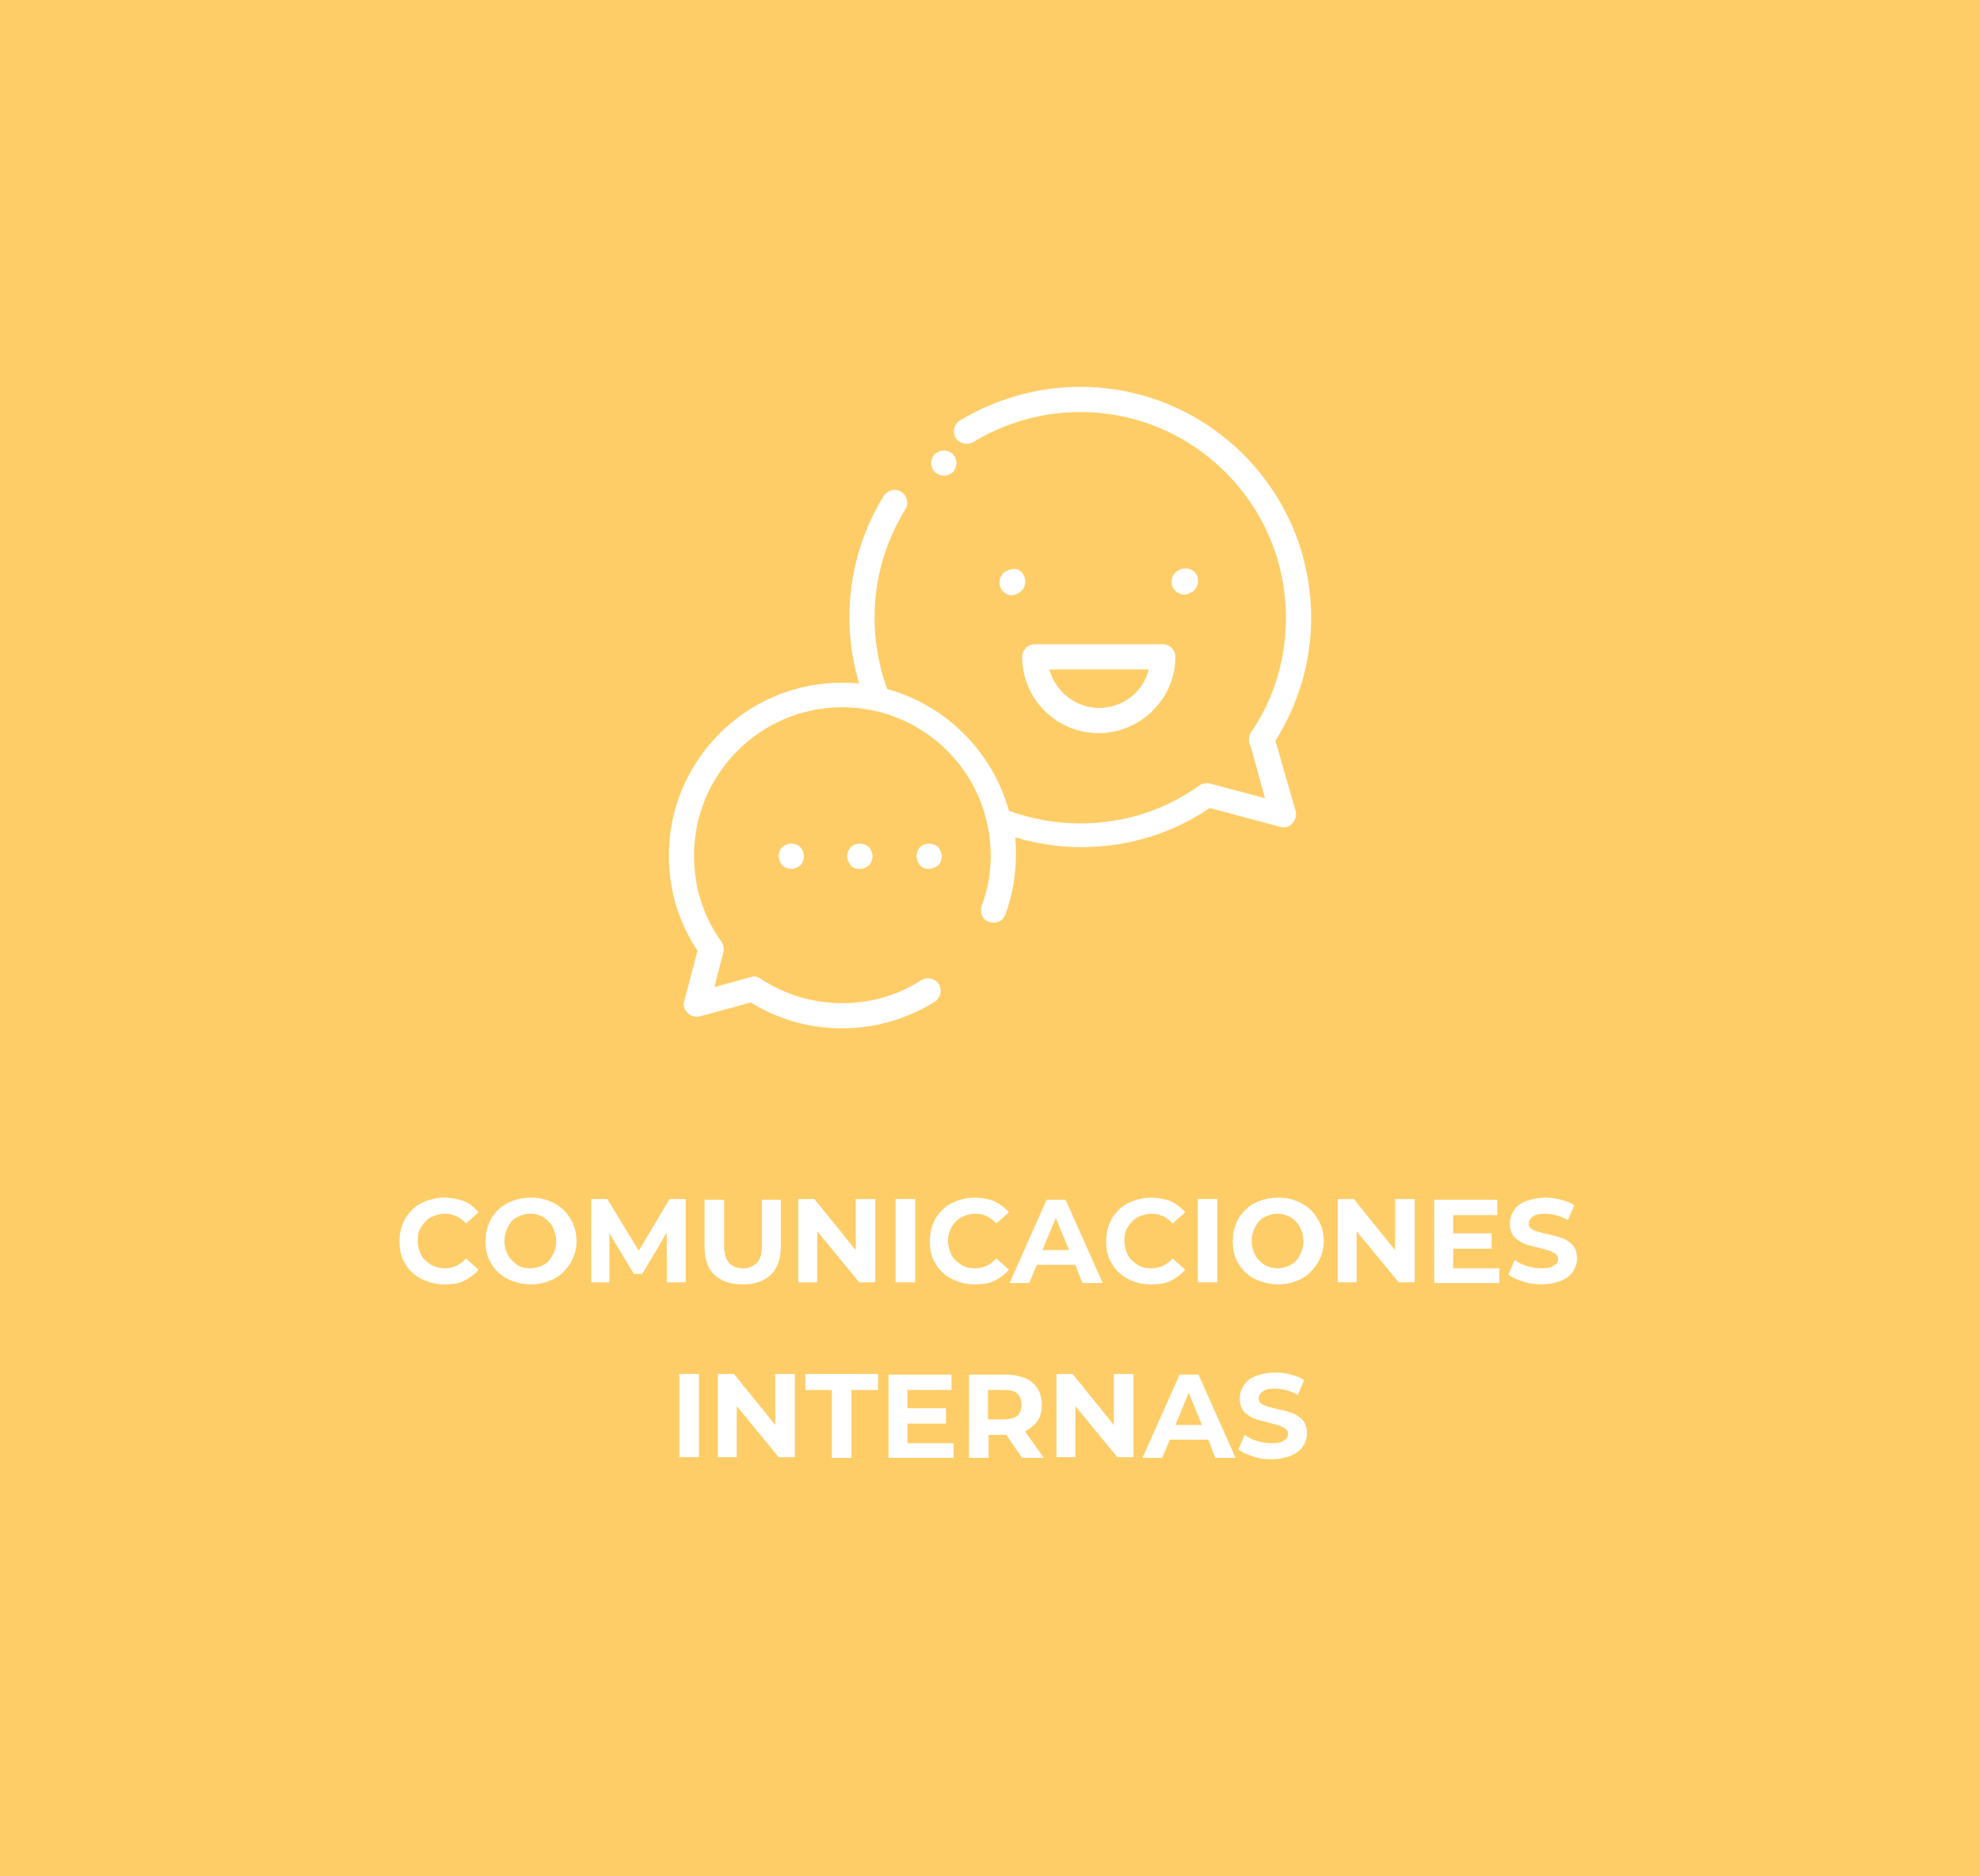 <?xml version="1.0" encoding="utf-8"?>
<!-- Generator: Adobe Illustrator 25.0.0, SVG Export Plug-In . SVG Version: 6.00 Build 0)  -->
<svg version="1.1" id="Capa_1" xmlns="http://www.w3.org/2000/svg" xmlns:xlink="http://www.w3.org/1999/xlink" x="0px" y="0px"
	 viewBox="0 0 283 268.2" style="enable-background:new 0 0 283 268.2;" xml:space="preserve">
<style type="text/css">
	.st0{fill:#FFCD67;}
	.st1{enable-background:new    ;}
	.st2{fill:#FFFFFF;}
</style>
<rect class="st0" width="283" height="268.2"/>
<g>
	<g>
		<g class="st1">
			<path class="st2" d="M60.2,182.8c-1-0.5-1.8-1.3-2.3-2.2c-0.6-0.9-0.8-2-0.8-3.2c0-1.2,0.3-2.2,0.8-3.2c0.6-0.9,1.3-1.7,2.3-2.2
				c1-0.5,2.1-0.8,3.3-0.8c1,0,2,0.2,2.8,0.5s1.5,0.9,2.1,1.6l-1.8,1.6c-0.8-0.9-1.8-1.4-3-1.4c-0.7,0-1.4,0.2-2,0.5
				c-0.6,0.3-1,0.8-1.4,1.4s-0.5,1.2-0.5,2c0,0.7,0.2,1.4,0.5,2c0.3,0.6,0.8,1,1.4,1.4c0.6,0.3,1.2,0.5,2,0.5c1.2,0,2.2-0.5,3-1.4
				l1.8,1.6c-0.6,0.7-1.3,1.2-2.1,1.6c-0.8,0.4-1.8,0.5-2.8,0.5C62.3,183.6,61.2,183.3,60.2,182.8z"/>
			<path class="st2" d="M72.5,182.8c-1-0.5-1.8-1.3-2.3-2.2c-0.6-0.9-0.8-2-0.8-3.2s0.3-2.2,0.8-3.2c0.6-0.9,1.3-1.7,2.3-2.2
				c1-0.5,2.1-0.8,3.4-0.8s2.4,0.3,3.3,0.8c1,0.5,1.8,1.3,2.3,2.2c0.6,0.9,0.9,2,0.9,3.2s-0.3,2.2-0.9,3.2c-0.6,0.9-1.3,1.7-2.3,2.2
				c-1,0.5-2.1,0.8-3.3,0.8S73.5,183.3,72.5,182.8z M77.7,180.8c0.6-0.3,1-0.8,1.3-1.4c0.3-0.6,0.5-1.2,0.5-2c0-0.7-0.2-1.4-0.5-2
				s-0.8-1-1.3-1.4c-0.6-0.3-1.2-0.5-1.9-0.5s-1.3,0.2-1.9,0.5c-0.6,0.3-1,0.8-1.3,1.4s-0.5,1.2-0.5,2c0,0.7,0.2,1.4,0.5,2
				c0.3,0.6,0.8,1,1.3,1.4s1.2,0.5,1.9,0.5S77.2,181.1,77.7,180.8z"/>
			<path class="st2" d="M95.3,183.4l0-7.2l-3.5,5.9h-1.2l-3.5-5.8v7h-2.6v-11.9h2.3l4.5,7.4l4.4-7.4h2.3l0,11.9H95.3z"/>
			<path class="st2" d="M102.1,182.2c-1-0.9-1.4-2.3-1.4-4v-6.7h2.8v6.6c0,2.1,0.9,3.2,2.7,3.2c0.9,0,1.5-0.3,2-0.8s0.7-1.3,0.7-2.4
				v-6.6h2.7v6.7c0,1.8-0.5,3.1-1.4,4s-2.3,1.4-4,1.4C104.3,183.6,103,183.1,102.1,182.2z"/>
			<path class="st2" d="M125.1,171.4v11.9h-2.3l-6-7.3v7.3h-2.7v-11.9h2.3l5.9,7.3v-7.3H125.1z"/>
			<path class="st2" d="M128,171.4h2.8v11.9H128V171.4z"/>
			<path class="st2" d="M136,182.8c-1-0.5-1.8-1.3-2.3-2.2c-0.6-0.9-0.8-2-0.8-3.2c0-1.2,0.3-2.2,0.8-3.2c0.6-0.9,1.3-1.7,2.3-2.2
				c1-0.5,2.1-0.8,3.3-0.8c1,0,2,0.2,2.8,0.5c0.8,0.4,1.5,0.9,2.1,1.6l-1.8,1.6c-0.8-0.9-1.8-1.4-3-1.4c-0.7,0-1.4,0.2-2,0.5
				c-0.6,0.3-1,0.8-1.4,1.4c-0.3,0.6-0.5,1.2-0.5,2c0,0.7,0.2,1.4,0.5,2c0.3,0.6,0.8,1,1.4,1.4s1.2,0.5,2,0.5c1.2,0,2.2-0.5,3-1.4
				l1.8,1.6c-0.6,0.7-1.3,1.2-2.1,1.6c-0.8,0.4-1.8,0.5-2.8,0.5C138.1,183.6,137,183.3,136,182.8z"/>
			<path class="st2" d="M153.7,180.8h-5.5l-1.1,2.6h-2.8l5.3-11.9h2.7l5.3,11.9h-2.9L153.7,180.8z M152.8,178.7l-1.9-4.6l-1.9,4.6
				H152.8z"/>
			<path class="st2" d="M161.2,182.8c-1-0.5-1.8-1.3-2.3-2.2c-0.6-0.9-0.8-2-0.8-3.2c0-1.2,0.3-2.2,0.8-3.2c0.6-0.9,1.3-1.7,2.3-2.2
				c1-0.5,2.1-0.8,3.3-0.8c1,0,2,0.2,2.8,0.5c0.8,0.4,1.5,0.9,2.1,1.6l-1.8,1.6c-0.8-0.9-1.8-1.4-3-1.4c-0.7,0-1.4,0.2-2,0.5
				c-0.6,0.3-1,0.8-1.4,1.4s-0.5,1.2-0.5,2c0,0.7,0.2,1.4,0.5,2c0.3,0.6,0.8,1,1.4,1.4s1.2,0.5,2,0.5c1.2,0,2.2-0.5,3-1.4l1.8,1.6
				c-0.6,0.7-1.3,1.2-2.1,1.6c-0.8,0.4-1.8,0.5-2.8,0.5C163.2,183.6,162.1,183.3,161.2,182.8z"/>
			<path class="st2" d="M171.2,171.4h2.8v11.9h-2.8V171.4z"/>
			<path class="st2" d="M179.3,182.8c-1-0.5-1.8-1.3-2.3-2.2c-0.6-0.9-0.8-2-0.8-3.2s0.3-2.2,0.8-3.2c0.6-0.9,1.3-1.7,2.3-2.2
				c1-0.5,2.1-0.8,3.4-0.8s2.4,0.3,3.3,0.8c1,0.5,1.8,1.3,2.3,2.2c0.6,0.9,0.9,2,0.9,3.2s-0.3,2.2-0.9,3.2c-0.6,0.9-1.3,1.7-2.3,2.2
				c-1,0.5-2.1,0.8-3.3,0.8S180.3,183.3,179.3,182.8z M184.5,180.8c0.6-0.3,1-0.8,1.3-1.4c0.3-0.6,0.5-1.2,0.5-2
				c0-0.7-0.2-1.4-0.5-2s-0.8-1-1.3-1.4c-0.6-0.3-1.2-0.5-1.9-0.5s-1.3,0.2-1.9,0.5c-0.6,0.3-1,0.8-1.3,1.4s-0.5,1.2-0.5,2
				c0,0.7,0.2,1.4,0.5,2c0.3,0.6,0.8,1,1.3,1.4c0.6,0.3,1.2,0.5,1.9,0.5S184,181.1,184.5,180.8z"/>
			<path class="st2" d="M202.2,171.4v11.9h-2.3l-6-7.3v7.3h-2.7v-11.9h2.3l5.9,7.3v-7.3H202.2z"/>
			<path class="st2" d="M214.3,181.2v2.2H205v-11.9h9v2.2h-6.3v2.6h5.5v2.2h-5.5v2.8H214.3z"/>
			<path class="st2" d="M217.7,183.2c-0.9-0.3-1.6-0.6-2.1-1l0.9-2.1c0.5,0.4,1.1,0.7,1.8,0.9c0.7,0.2,1.4,0.3,2.1,0.3
				c0.8,0,1.4-0.1,1.7-0.4c0.4-0.2,0.6-0.5,0.6-0.9c0-0.3-0.1-0.5-0.3-0.7c-0.2-0.2-0.5-0.3-0.9-0.5c-0.3-0.1-0.8-0.2-1.4-0.4
				c-0.9-0.2-1.7-0.4-2.2-0.6s-1.1-0.6-1.5-1c-0.4-0.5-0.6-1.1-0.6-1.9c0-0.7,0.2-1.3,0.6-1.9c0.4-0.6,0.9-1,1.7-1.3
				c0.8-0.3,1.7-0.5,2.8-0.5c0.8,0,1.5,0.1,2.2,0.3c0.7,0.2,1.4,0.4,1.9,0.8l-0.9,2.1c-1.1-0.6-2.2-0.9-3.3-0.9
				c-0.8,0-1.3,0.1-1.7,0.4c-0.4,0.3-0.6,0.6-0.6,1c0,0.4,0.2,0.7,0.6,0.9s1.1,0.4,2,0.6c0.9,0.2,1.7,0.4,2.2,0.6
				c0.6,0.2,1.1,0.6,1.5,1c0.4,0.5,0.6,1.1,0.6,1.9c0,0.7-0.2,1.3-0.6,1.9s-1,1-1.7,1.3c-0.8,0.3-1.7,0.5-2.8,0.5
				C219.5,183.6,218.6,183.5,217.7,183.2z"/>
		</g>
		<g class="st1">
			<path class="st2" d="M97.1,196.4h2.8v11.9h-2.8V196.4z"/>
			<path class="st2" d="M113.6,196.4v11.9h-2.3l-6-7.3v7.3h-2.7v-11.9h2.3l5.9,7.3v-7.3H113.6z"/>
			<path class="st2" d="M118.9,198.7h-3.8v-2.3h10.4v2.3h-3.8v9.7h-2.8V198.7z"/>
			<path class="st2" d="M136.3,206.2v2.2H127v-11.9h9v2.2h-6.3v2.6h5.5v2.2h-5.5v2.8H136.3z"/>
			<path class="st2" d="M146.1,208.4l-2.3-3.3h-0.1h-2.4v3.3h-2.8v-11.9h5.2c1.1,0,2,0.2,2.8,0.5s1.4,0.9,1.8,1.5s0.6,1.4,0.6,2.3
				c0,0.9-0.2,1.7-0.6,2.3s-1,1.1-1.8,1.5l2.7,3.8H146.1z M145.4,199.2c-0.4-0.4-1.1-0.5-1.9-0.5h-2.3v4.2h2.3
				c0.8,0,1.5-0.2,1.9-0.5c0.4-0.4,0.6-0.9,0.6-1.5C146,200.1,145.8,199.6,145.4,199.2z"/>
			<path class="st2" d="M162,196.4v11.9h-2.3l-6-7.3v7.3H151v-11.9h2.3l5.9,7.3v-7.3H162z"/>
			<path class="st2" d="M172.7,205.8h-5.5l-1.1,2.6h-2.8l5.3-11.9h2.7l5.3,11.9h-2.9L172.7,205.8z M171.8,203.7l-1.9-4.6l-1.9,4.6
				H171.8z"/>
			<path class="st2" d="M179.1,208.2c-0.9-0.3-1.6-0.6-2.1-1l0.9-2.1c0.5,0.4,1.1,0.7,1.8,0.9c0.7,0.2,1.4,0.3,2.1,0.3
				c0.8,0,1.4-0.1,1.7-0.4c0.4-0.2,0.6-0.5,0.6-0.9c0-0.3-0.1-0.5-0.3-0.7c-0.2-0.2-0.5-0.3-0.9-0.5c-0.3-0.1-0.8-0.2-1.4-0.4
				c-0.9-0.2-1.7-0.4-2.2-0.6s-1.1-0.6-1.5-1c-0.4-0.5-0.6-1.1-0.6-1.9c0-0.7,0.2-1.3,0.6-1.9c0.4-0.6,0.9-1,1.7-1.3
				c0.8-0.3,1.7-0.5,2.8-0.5c0.8,0,1.5,0.1,2.2,0.3c0.7,0.2,1.4,0.4,1.9,0.8l-0.9,2.1c-1.1-0.6-2.2-0.9-3.3-0.9
				c-0.8,0-1.3,0.1-1.7,0.4c-0.4,0.3-0.6,0.6-0.6,1c0,0.4,0.2,0.7,0.6,0.9s1.1,0.4,2,0.6c0.9,0.2,1.7,0.4,2.2,0.6
				c0.6,0.2,1.1,0.6,1.5,1c0.4,0.5,0.6,1.1,0.6,1.9c0,0.7-0.2,1.3-0.6,1.9s-1,1-1.7,1.3c-0.8,0.3-1.7,0.5-2.8,0.5
				C180.8,208.6,179.9,208.5,179.1,208.2z"/>
		</g>
		<path class="st2" d="M182.3,105.9c3.3-5.3,5.1-11.3,5.1-17.6c0-18.2-14.8-33-33-33c-6.1,0-12,1.7-17.2,4.8
			c-0.8,0.5-1.1,1.6-0.6,2.5c0.5,0.8,1.6,1.1,2.5,0.6c4.6-2.8,9.9-4.3,15.3-4.3c16.2,0,29.4,13.2,29.4,29.4c0,5.9-1.7,11.6-5,16.4
			c-0.4,0.6-0.4,1.5,0,2.1l2,7.3l-7.9-2.1c-0.5-0.1-1.1,0-1.5,0.3c-5,3.6-10.9,5.4-17,5.4c-3.5,0-6.9-0.6-10.2-1.8
			c-2.3-8.4-9-15.1-17.4-17.4c-1.2-3.3-1.8-6.7-1.8-10.2c0-5.5,1.5-10.8,4.4-15.5c0.5-0.8,0.3-1.9-0.6-2.5c-0.8-0.5-1.9-0.3-2.5,0.6
			c-3.2,5.2-4.9,11.2-4.9,17.4c0,3.2,0.5,6.4,1.4,9.4c-0.8-0.1-1.6-0.1-2.5-0.1c-13.6,0-24.7,11.1-24.7,24.7c0,4.9,1.4,9.6,4.1,13.6
			l-1.9,7.2c-0.2,0.6,0,1.3,0.5,1.7c0.5,0.5,1.1,0.6,1.7,0.5l7.3-2c3.9,2.4,8.4,3.7,13,3.7c4.7,0,9.3-1.3,13.3-3.8
			c0.8-0.5,1.1-1.6,0.6-2.5c-0.5-0.8-1.6-1.1-2.5-0.6c-3.4,2.2-7.3,3.3-11.3,3.3c-4.2,0-8.2-1.2-11.7-3.5c-0.4-0.3-1-0.4-1.5-0.2
			l-5.1,1.4l1.3-5c0.1-0.5,0-1.1-0.3-1.5c-2.6-3.6-3.9-7.8-3.9-12.3c0-11.7,9.5-21.2,21.2-21.2s21.2,9.5,21.2,21.2
			c0,2.5-0.4,4.9-1.3,7.2c-0.3,0.9,0.1,2,1.1,2.3c0.9,0.3,2-0.1,2.3-1.1c1-2.7,1.5-5.6,1.5-8.5c0-0.8,0-1.6-0.1-2.5
			c3.1,0.9,6.2,1.4,9.4,1.4c6.6,0,13-1.9,18.4-5.6l10.1,2.7c0.6,0.2,1.3,0,1.7-0.5c0.5-0.5,0.6-1.1,0.5-1.7L182.3,105.9z"/>
	</g>
	<path class="st2" d="M166.2,92.1h-18.3c-1,0-1.8,0.8-1.8,1.8c0,6,4.9,10.9,10.9,10.9s11-4.9,11-10.9
		C168,92.9,167.2,92.1,166.2,92.1z M157.1,101.2c-3.4,0-6.3-2.4-7.1-5.5h14.2C163.4,98.9,160.5,101.2,157.1,101.2z"/>
	<path class="st2" d="M169.3,85c0.3,0,0.6-0.1,0.9-0.3l0.2-0.1c0.8-0.5,1.1-1.6,0.6-2.5c-0.5-0.8-1.6-1.1-2.5-0.6l-0.2,0.1
		c-0.8,0.5-1.1,1.6-0.6,2.5C168.1,84.7,168.7,85,169.3,85z"/>
	<path class="st2" d="M143.9,81.6l-0.2,0.1c-0.8,0.5-1.1,1.6-0.6,2.5c0.3,0.5,0.9,0.9,1.5,0.9c0.3,0,0.6-0.1,0.9-0.3l0.2-0.1
		c0.8-0.5,1.1-1.6,0.6-2.5C145.9,81.3,144.8,81.1,143.9,81.6z"/>
	<path class="st2" d="M111.8,121.1c-0.3,0.3-0.5,0.8-0.5,1.3s0.2,0.9,0.5,1.3c0.3,0.3,0.8,0.5,1.3,0.5s0.9-0.2,1.3-0.5
		c0.3-0.3,0.5-0.8,0.5-1.3s-0.2-0.9-0.5-1.3c-0.3-0.3-0.8-0.5-1.3-0.5S112.1,120.8,111.8,121.1z"/>
	<path class="st2" d="M121.6,121.1c-0.3,0.3-0.5,0.8-0.5,1.3s0.2,0.9,0.5,1.3s0.8,0.5,1.3,0.5s0.9-0.2,1.3-0.5
		c0.3-0.3,0.5-0.8,0.5-1.3s-0.2-0.9-0.5-1.3c-0.3-0.3-0.8-0.5-1.3-0.5S121.9,120.8,121.6,121.1z"/>
	<path class="st2" d="M131.5,121.1c-0.3,0.3-0.5,0.8-0.5,1.3s0.2,0.9,0.5,1.3s0.8,0.5,1.3,0.5s0.9-0.2,1.3-0.5
		c0.3-0.3,0.5-0.8,0.5-1.3s-0.2-0.9-0.5-1.3c-0.3-0.3-0.8-0.5-1.3-0.5S131.8,120.8,131.5,121.1z"/>
	<path class="st2" d="M134.9,68c0.5,0,0.9-0.2,1.3-0.5c0.3-0.3,0.5-0.8,0.5-1.3s-0.2-0.9-0.5-1.3c-0.3-0.3-0.8-0.5-1.3-0.5
		s-0.9,0.2-1.3,0.5c-0.3,0.3-0.5,0.8-0.5,1.3s0.2,0.9,0.5,1.3C134,67.8,134.5,68,134.9,68z"/>
</g>
</svg>
